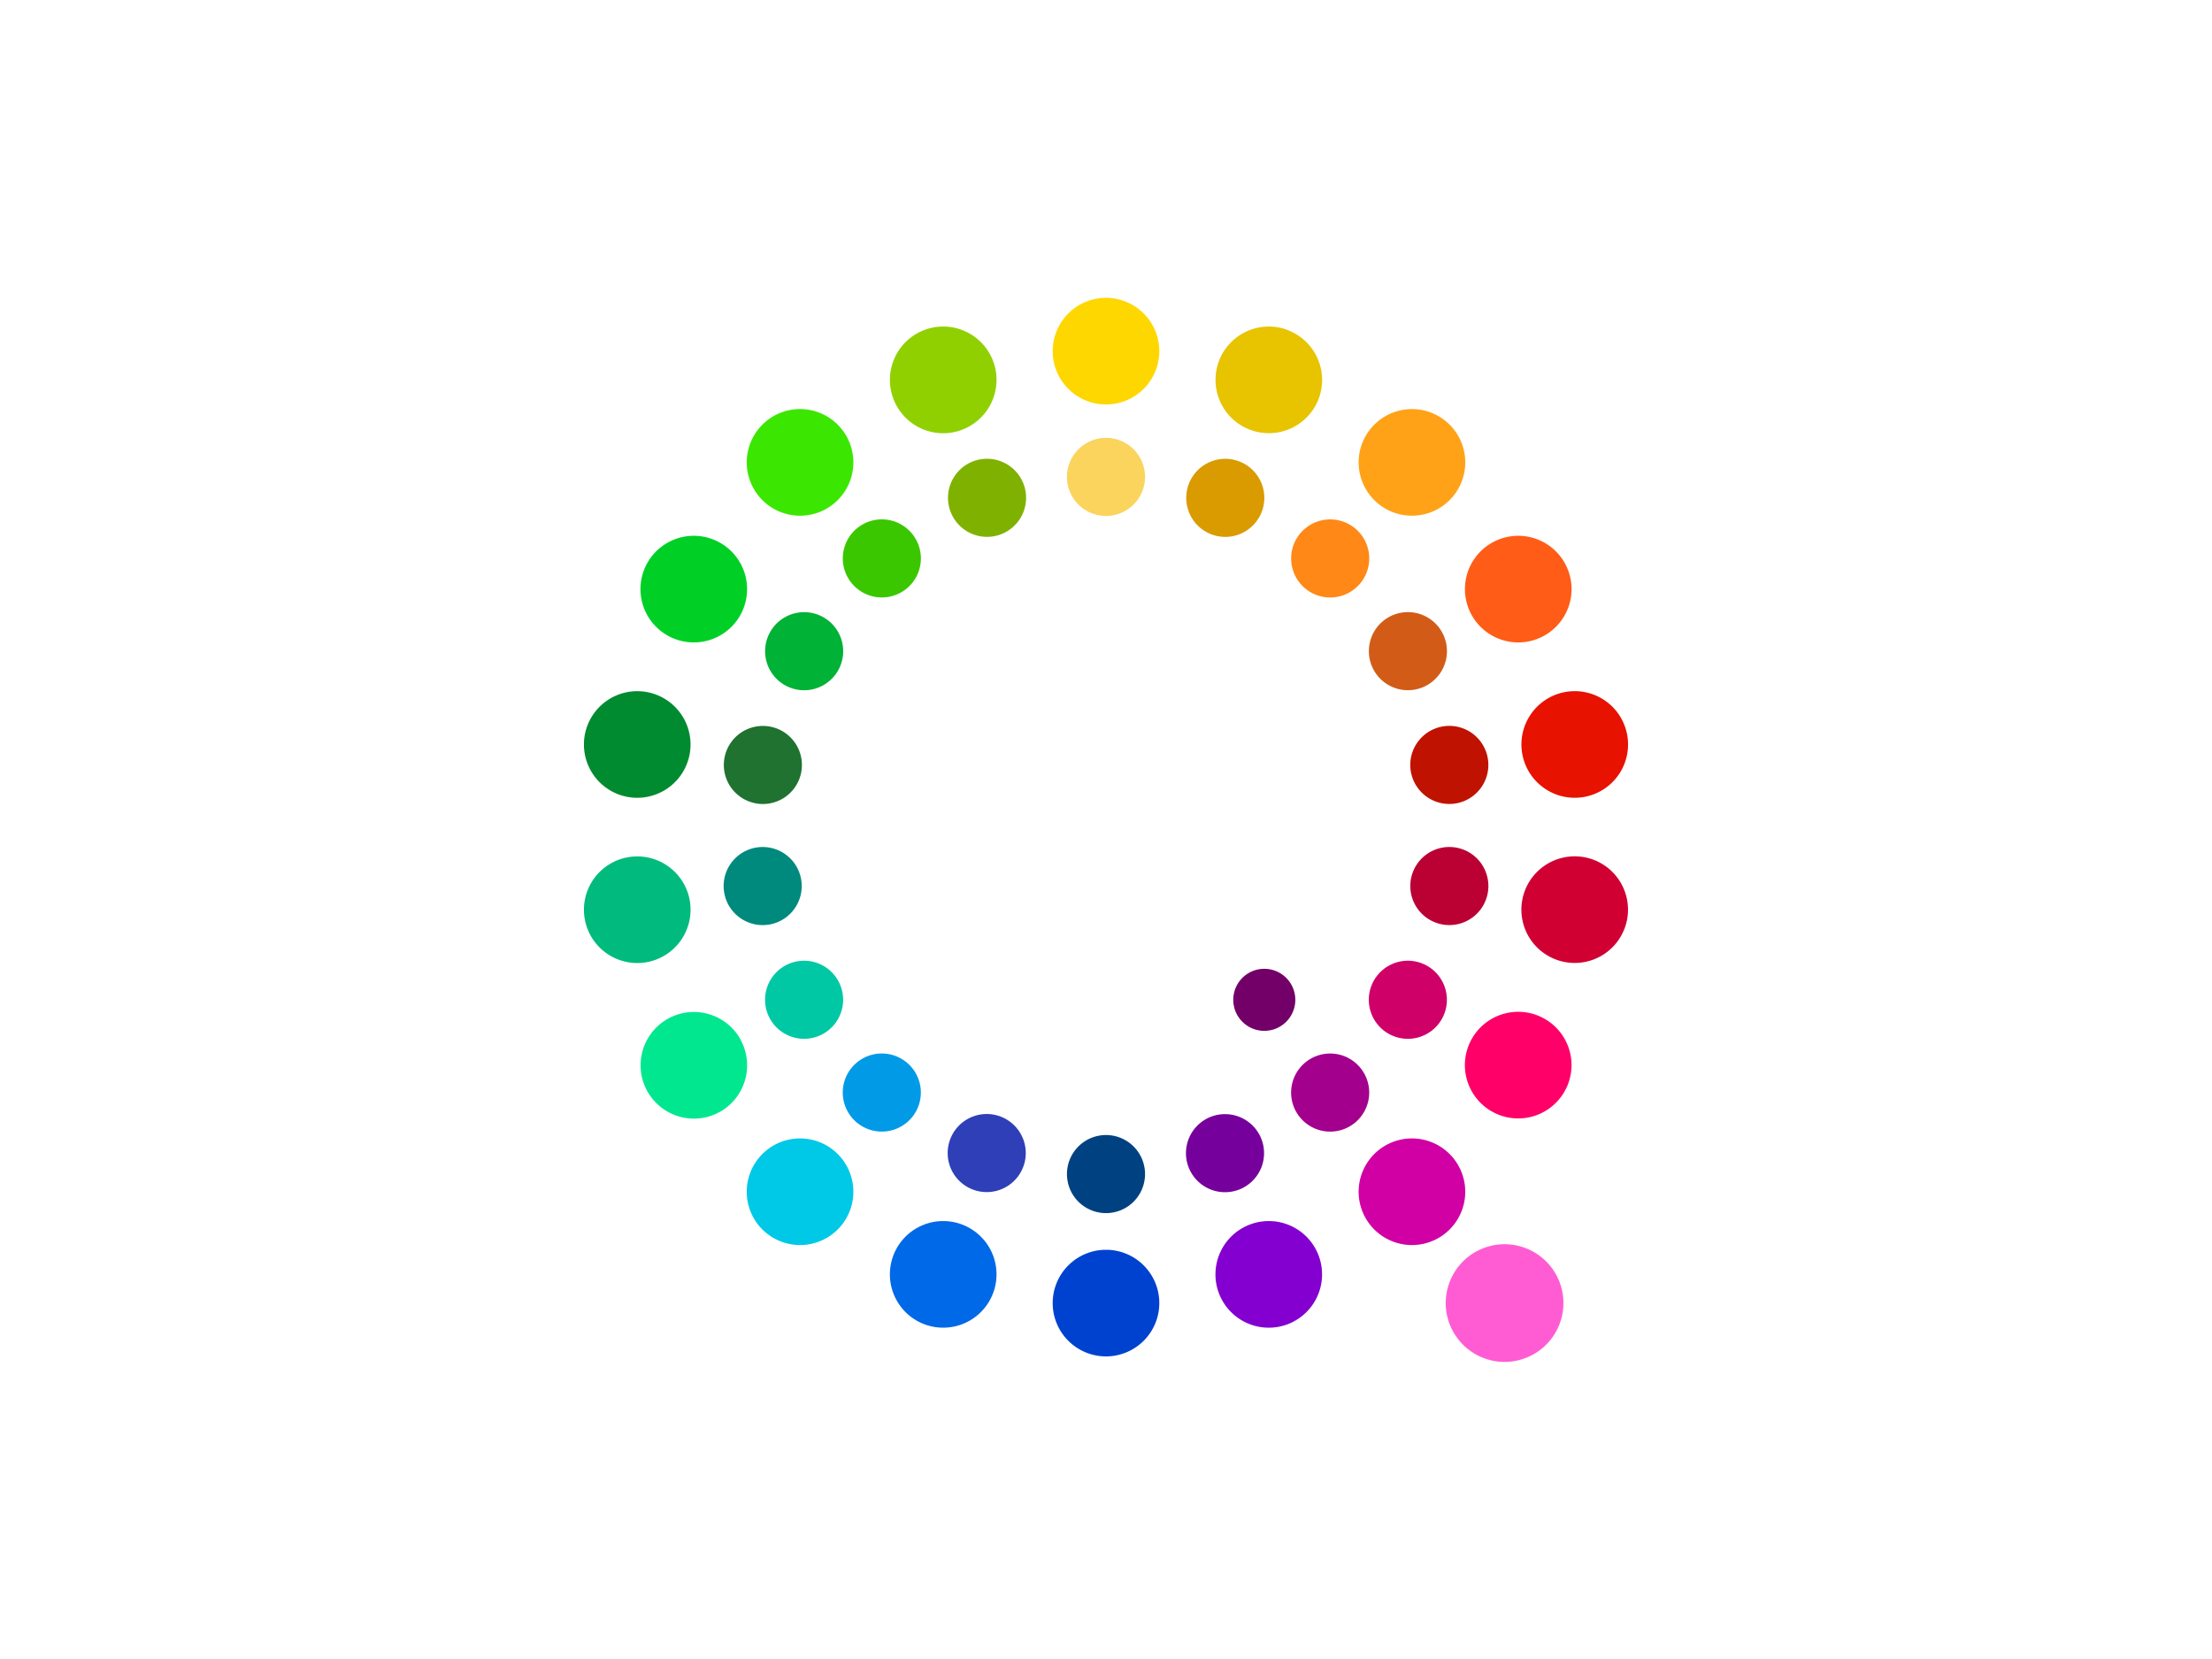 <svg id="Layer_1" data-name="Layer 1" xmlns="http://www.w3.org/2000/svg" xmlns:xlink="http://www.w3.org/1999/xlink" viewBox="0 0 400 300"><defs><style>.cls-1{fill:none;}.cls-2{clip-path:url(#clip-path);}.cls-3{fill:#fad45c;}.cls-4{fill:#004281;}.cls-5{fill:#7fb100;}.cls-6{fill:#76009c;}.cls-7{fill:#3bc700;}.cls-8{fill:#a2008d;}.cls-9{fill:#00b235;}.cls-10{fill:#cf0068;}.cls-11{fill:#1f7230;}.cls-12{fill:#b03;}.cls-13{fill:#00897d;}.cls-14{fill:#c01200;}.cls-15{fill:#00c8a5;}.cls-16{fill:#d25c17;}.cls-17{fill:#009ae7;}.cls-18{fill:#ff8817;}.cls-19{fill:#2e3fb7;}.cls-20{fill:#d99b00;}.cls-21{fill:#730068;}.cls-22{fill:gold;}.cls-23{fill:#0042d0;}.cls-24{fill:#90d000;}.cls-25{fill:#8400d0;}.cls-26{fill:#3be700;}.cls-27{fill:#d000a5;}.cls-28{fill:#00d025;}.cls-29{fill:#ff0068;}.cls-30{fill:#008b30;}.cls-31{fill:#d00033;}.cls-32{fill:#00bb7d;}.cls-33{fill:#e71200;}.cls-34{fill:#00e78f;}.cls-35{fill:#ff5c17;}.cls-36{fill:#00c8e7;}.cls-37{fill:#ffa217;}.cls-38{fill:#0069e7;}.cls-39{fill:#e7c300;}.cls-40{fill:#ff5cd4;}</style><clipPath id="clip-path"><rect class="cls-1" x="105.6" y="53.86" width="188.8" height="192.42"/></clipPath></defs><title>QLED Quantum Dot Technology</title><g class="cls-2"><path class="cls-3" d="M200,79.18a7.06,7.06,0,1,0,7.06,7.06A7.05,7.05,0,0,0,200,79.18"/><path class="cls-4" d="M200,205.25a7.06,7.06,0,1,0,7.06,7.06,7.06,7.06,0,0,0-7.06-7.06"/><path class="cls-5" d="M180.86,96.67a7.06,7.06,0,1,0-9-4.22,7.06,7.06,0,0,0,9,4.22"/><path class="cls-6" d="M219.15,201.88a7.06,7.06,0,1,0,9,4.22,7.06,7.06,0,0,0-9-4.22"/><path class="cls-7" d="M164,106.39a7.06,7.06,0,1,0-9.94-.87,7.06,7.06,0,0,0,9.94.87"/><path class="cls-8" d="M236,192.16a7.06,7.06,0,1,0,9.94.87,7.06,7.06,0,0,0-9.94-.87"/><path class="cls-9" d="M141.88,123.87a7.06,7.06,0,1,0-2.58-9.64,7.06,7.06,0,0,0,2.58,9.64"/><path class="cls-10" d="M258.12,174.68a7.06,7.06,0,1,0,2.58,9.64,7.06,7.06,0,0,0-2.58-9.64"/><path class="cls-11" d="M136.7,145.28A7.06,7.06,0,1,0,131,137.1a7.06,7.06,0,0,0,5.73,8.18"/><path class="cls-12" d="M263.31,153.27a7.06,7.06,0,1,0,5.73,8.18,7.06,7.06,0,0,0-5.73-8.18"/><path class="cls-13" d="M144.87,159a7.06,7.06,0,1,0-5.73,8.18,7.06,7.06,0,0,0,5.73-8.18"/><path class="cls-14" d="M255.13,139.55a7.06,7.06,0,1,0,5.73-8.18,7.06,7.06,0,0,0-5.73,8.18"/><path class="cls-15" d="M151.52,177.26a7.06,7.06,0,1,0-2.58,9.64,7.06,7.06,0,0,0,2.58-9.64"/><path class="cls-16" d="M248.48,121.28a7.06,7.06,0,1,0,2.58-9.64,7.06,7.06,0,0,0-2.58,9.64"/><path class="cls-17" d="M164,192.16a7.06,7.06,0,1,0,.87,9.94,7.06,7.06,0,0,0-.87-9.94"/><path class="cls-18" d="M236,106.39a7.06,7.06,0,1,0-.87-9.94,7.06,7.06,0,0,0,.87,9.94"/><path class="cls-19" d="M180.86,201.88a7.06,7.06,0,1,0,4.22,9,7.06,7.06,0,0,0-4.22-9"/><path class="cls-20" d="M224,83.4a7.06,7.06,0,1,0,4.22,9,7.06,7.06,0,0,0-4.22-9"/><path class="cls-21" d="M225.82,175.94a5.61,5.61,0,1,0,7.66,2.05,5.61,5.61,0,0,0-7.66-2.05"/><path class="cls-22" d="M200,53.86a9.64,9.64,0,1,0,9.64,9.64A9.64,9.64,0,0,0,200,53.86"/><path class="cls-23" d="M200,226a9.64,9.64,0,1,0,9.64,9.64A9.64,9.64,0,0,0,200,226"/><path class="cls-24" d="M173.86,77.75A9.64,9.64,0,1,0,161.51,72a9.63,9.63,0,0,0,12.35,5.76"/><path class="cls-25" d="M226.14,221.39a9.64,9.64,0,1,0,12.35,5.76,9.63,9.63,0,0,0-12.35-5.76"/><path class="cls-26" d="M150.87,91a9.64,9.64,0,1,0-13.58-1.19A9.63,9.63,0,0,0,150.87,91"/><path class="cls-27" d="M249.13,208.12a9.64,9.64,0,1,0,13.58,1.19,9.64,9.64,0,0,0-13.58-1.19"/><path class="cls-28" d="M120.64,114.88a9.64,9.64,0,1,0-3.53-13.17,9.64,9.64,0,0,0,3.53,13.17"/><path class="cls-29" d="M279.36,184.26a9.64,9.64,0,1,0,3.53,13.16,9.63,9.63,0,0,0-3.53-13.16"/><path class="cls-30" d="M113.56,144.12a9.64,9.64,0,1,0-7.82-11.17,9.64,9.64,0,0,0,7.82,11.17"/><path class="cls-31" d="M286.44,155a9.64,9.64,0,1,0,7.81,11.16A9.64,9.64,0,0,0,286.44,155"/><path class="cls-32" d="M124.73,162.84A9.64,9.64,0,1,0,116.91,174a9.64,9.64,0,0,0,7.82-11.16"/><path class="cls-33" d="M275.27,136.3a9.64,9.64,0,1,0,7.82-11.17,9.64,9.64,0,0,0-7.82,11.17"/><path class="cls-34" d="M133.81,187.79A9.64,9.64,0,1,0,130.28,201a9.64,9.64,0,0,0,3.53-13.17"/><path class="cls-35" d="M266.2,111.35a9.64,9.64,0,1,0,3.53-13.17,9.64,9.64,0,0,0-3.53,13.17"/><path class="cls-36" d="M150.87,208.12a9.64,9.64,0,1,0,1.19,13.58,9.64,9.64,0,0,0-1.19-13.58"/><path class="cls-37" d="M249.13,91a9.64,9.64,0,1,0-1.19-13.58A9.64,9.64,0,0,0,249.13,91"/><path class="cls-38" d="M173.86,221.39a9.64,9.64,0,1,0,5.76,12.35,9.63,9.63,0,0,0-5.76-12.35"/><path class="cls-39" d="M232.74,59.63A9.64,9.64,0,1,0,238.5,72a9.64,9.64,0,0,0-5.76-12.35"/><path class="cls-40" d="M265.23,227.49a10.64,10.64,0,1,0,15,1.31,10.64,10.64,0,0,0-15-1.31"/></g></svg>